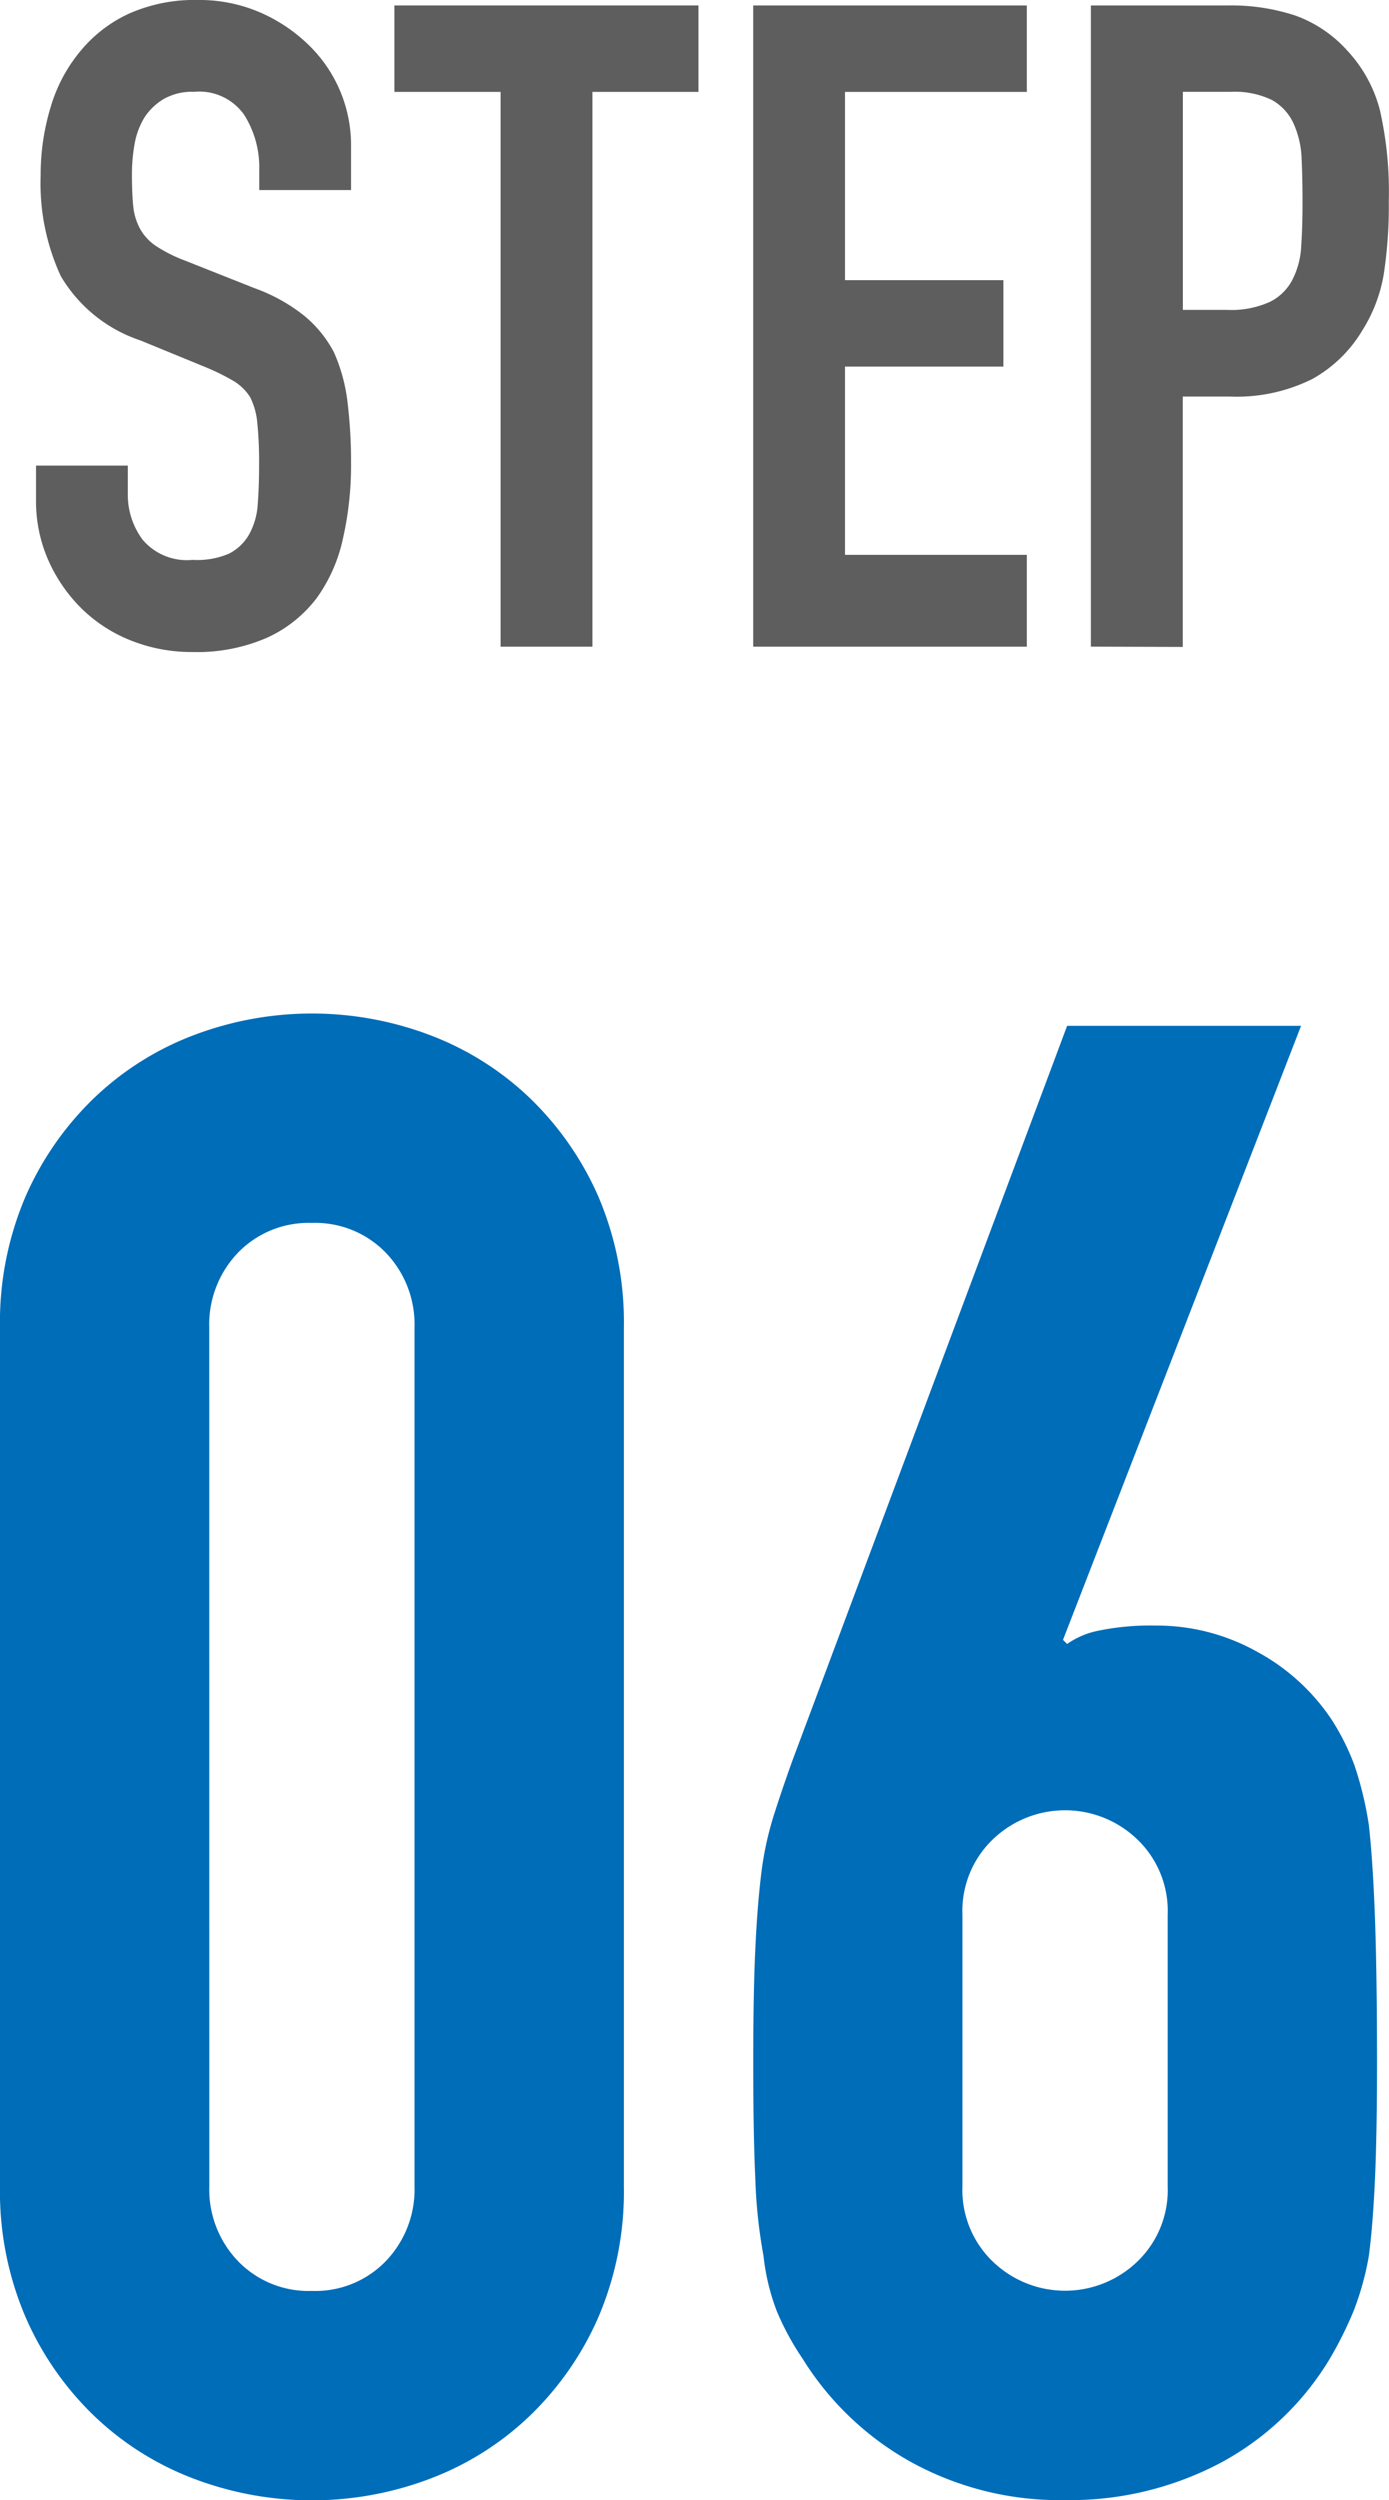 <svg xmlns="http://www.w3.org/2000/svg" xmlns:xlink="http://www.w3.org/1999/xlink" width="27.614" height="49.675" viewBox="0 0 27.614 49.675">
  <defs>
    <clipPath id="clip-path">
      <rect id="長方形_379" data-name="長方形 379" width="26.898" height="12.956" fill="none"/>
    </clipPath>
    <clipPath id="clip-path-2">
      <rect id="長方形_386" data-name="長方形 386" width="27.376" height="29.538" fill="none"/>
    </clipPath>
  </defs>
  <g id="グループ_2587" data-name="グループ 2587" transform="translate(-2 0)">
    <g id="グループ_2569" data-name="グループ 2569" transform="translate(2.716 0)" clip-path="url(#clip-path)">
      <path id="パス_182" data-name="パス 182" d="M6.263,3.776H4.438V3.364a1.951,1.951,0,0,0-.3-1.083,1.092,1.092,0,0,0-.993-.457,1.149,1.149,0,0,0-.608.144,1.184,1.184,0,0,0-.376.358,1.5,1.5,0,0,0-.2.528,3.445,3.445,0,0,0-.054.618c0,.251.009.46.026.626a1.185,1.185,0,0,0,.135.447.992.992,0,0,0,.313.34,2.874,2.874,0,0,0,.564.286l1.4.555a3.467,3.467,0,0,1,.984.545A2.358,2.358,0,0,1,5.923,7a3.4,3.4,0,0,1,.268.975,9.749,9.749,0,0,1,.072,1.244A6.562,6.562,0,0,1,6.1,10.71a3.153,3.153,0,0,1-.519,1.172,2.579,2.579,0,0,1-.984.787,3.481,3.481,0,0,1-1.485.286,3.256,3.256,0,0,1-1.235-.233,2.937,2.937,0,0,1-.984-.644,3.126,3.126,0,0,1-.653-.957A2.91,2.91,0,0,1,0,9.931V9.251H1.825v.573a1.494,1.494,0,0,0,.295.9,1.151,1.151,0,0,0,.993.4A1.6,1.6,0,0,0,3.838,11a.966.966,0,0,0,.4-.384,1.42,1.42,0,0,0,.17-.6c.018-.232.027-.492.027-.778A7.764,7.764,0,0,0,4.4,8.41a1.429,1.429,0,0,0-.143-.519,1,1,0,0,0-.331-.322A4.414,4.414,0,0,0,3.382,7.3L2.076,6.764A2.9,2.9,0,0,1,.492,5.485a4.4,4.4,0,0,1-.4-2,4.615,4.615,0,0,1,.2-1.36,3.093,3.093,0,0,1,.591-1.11A2.721,2.721,0,0,1,1.835.277,3.2,3.2,0,0,1,3.221,0,3.031,3.031,0,0,1,4.464.251,3.211,3.211,0,0,1,5.44.913a2.767,2.767,0,0,1,.823,1.968Z" transform="translate(0 0)" fill="#5f5e5e"/>
      <path id="パス_183" data-name="パス 183" d="M12.066,12.891V1.868H9.955V.15H16V1.868H13.892V12.891Z" transform="translate(-2.83 -0.042)" fill="#5f5e5e"/>
      <path id="パス_184" data-name="パス 184" d="M19.92,12.891V.15h5.44V1.868H21.745v3.74h3.149V7.326H21.745v3.74H25.36v1.825Z" transform="translate(-5.662 -0.042)" fill="#5f5e5e"/>
      <path id="パス_185" data-name="パス 185" d="M29.3,12.891V.151h2.738a4.079,4.079,0,0,1,1.324.2,2.545,2.545,0,0,1,1.038.7,2.73,2.73,0,0,1,.644,1.172,7.318,7.318,0,0,1,.179,1.816,8.993,8.993,0,0,1-.1,1.45,3.024,3.024,0,0,1-.42,1.109,2.667,2.667,0,0,1-1,.975,3.372,3.372,0,0,1-1.646.349h-.93v4.975ZM31.129,1.868V6.2h.877a1.856,1.856,0,0,0,.859-.162,1.009,1.009,0,0,0,.447-.447,1.635,1.635,0,0,0,.17-.662c.018-.262.026-.555.026-.876q0-.448-.018-.85a1.852,1.852,0,0,0-.161-.707A1.017,1.017,0,0,0,32.9,2.03a1.7,1.7,0,0,0-.823-.162Z" transform="translate(-8.329 -0.043)" fill="#5f5e5e"/>
    </g>
    <g id="グループ_2589" data-name="グループ 2589" transform="translate(2 20.137)">
      <g id="グループ_2588" data-name="グループ 2588" transform="translate(0 0)" clip-path="url(#clip-path-2)">
        <path id="パス_196" data-name="パス 196" d="M0,6.242A6.345,6.345,0,0,1,.51,3.631,6.126,6.126,0,0,1,1.877,1.673,5.863,5.863,0,0,1,3.856.429a6.63,6.63,0,0,1,4.691,0,5.87,5.87,0,0,1,1.979,1.244,6.138,6.138,0,0,1,1.367,1.958,6.356,6.356,0,0,1,.51,2.611V23.3a6.348,6.348,0,0,1-.51,2.61,6.117,6.117,0,0,1-1.367,1.959,5.858,5.858,0,0,1-1.979,1.244,6.63,6.63,0,0,1-4.691,0,5.852,5.852,0,0,1-1.979-1.244A6.106,6.106,0,0,1,.51,25.906,6.336,6.336,0,0,1,0,23.3ZM4.161,23.3a2.056,2.056,0,0,0,.571,1.489,1.949,1.949,0,0,0,1.469.592,1.949,1.949,0,0,0,1.469-.592A2.056,2.056,0,0,0,8.241,23.3V6.242A2.058,2.058,0,0,0,7.67,4.753,1.952,1.952,0,0,0,6.2,4.161a1.952,1.952,0,0,0-1.469.592,2.058,2.058,0,0,0-.571,1.489Z" transform="translate(0 0)" fill="#006db9"/>
        <path id="パス_197" data-name="パス 197" d="M31.812.342l-4.733,12.2.082.082a1.634,1.634,0,0,1,.632-.266,5.093,5.093,0,0,1,1.122-.1,4.085,4.085,0,0,1,2.04.53,4.152,4.152,0,0,1,1.469,1.346,4.691,4.691,0,0,1,.449.9,6.976,6.976,0,0,1,.286,1.183q.082.735.122,1.857t.041,2.835q0,1.429-.041,2.346t-.122,1.53a5.665,5.665,0,0,1-.306,1.1,7.64,7.64,0,0,1-.469.939A5.644,5.644,0,0,1,30.2,28.9a6.41,6.41,0,0,1-3.08.734,6.134,6.134,0,0,1-3.06-.755A5.92,5.92,0,0,1,21.9,26.821a5.342,5.342,0,0,1-.51-.939,4.355,4.355,0,0,1-.265-1.1,10.227,10.227,0,0,1-.163-1.53q-.042-.918-.041-2.346,0-1.346.041-2.224t.122-1.529a6.449,6.449,0,0,1,.245-1.123q.162-.509.367-1.08L27.161.342ZM29.16,18.008a1.967,1.967,0,0,0-.612-1.509,2.071,2.071,0,0,0-2.856,0,1.967,1.967,0,0,0-.612,1.509v5.385a1.969,1.969,0,0,0,.612,1.51,2.071,2.071,0,0,0,2.856,0,1.969,1.969,0,0,0,.612-1.51Z" transform="translate(-5.946 -0.097)" fill="#006db9"/>
      </g>
    </g>
  </g>
</svg>
